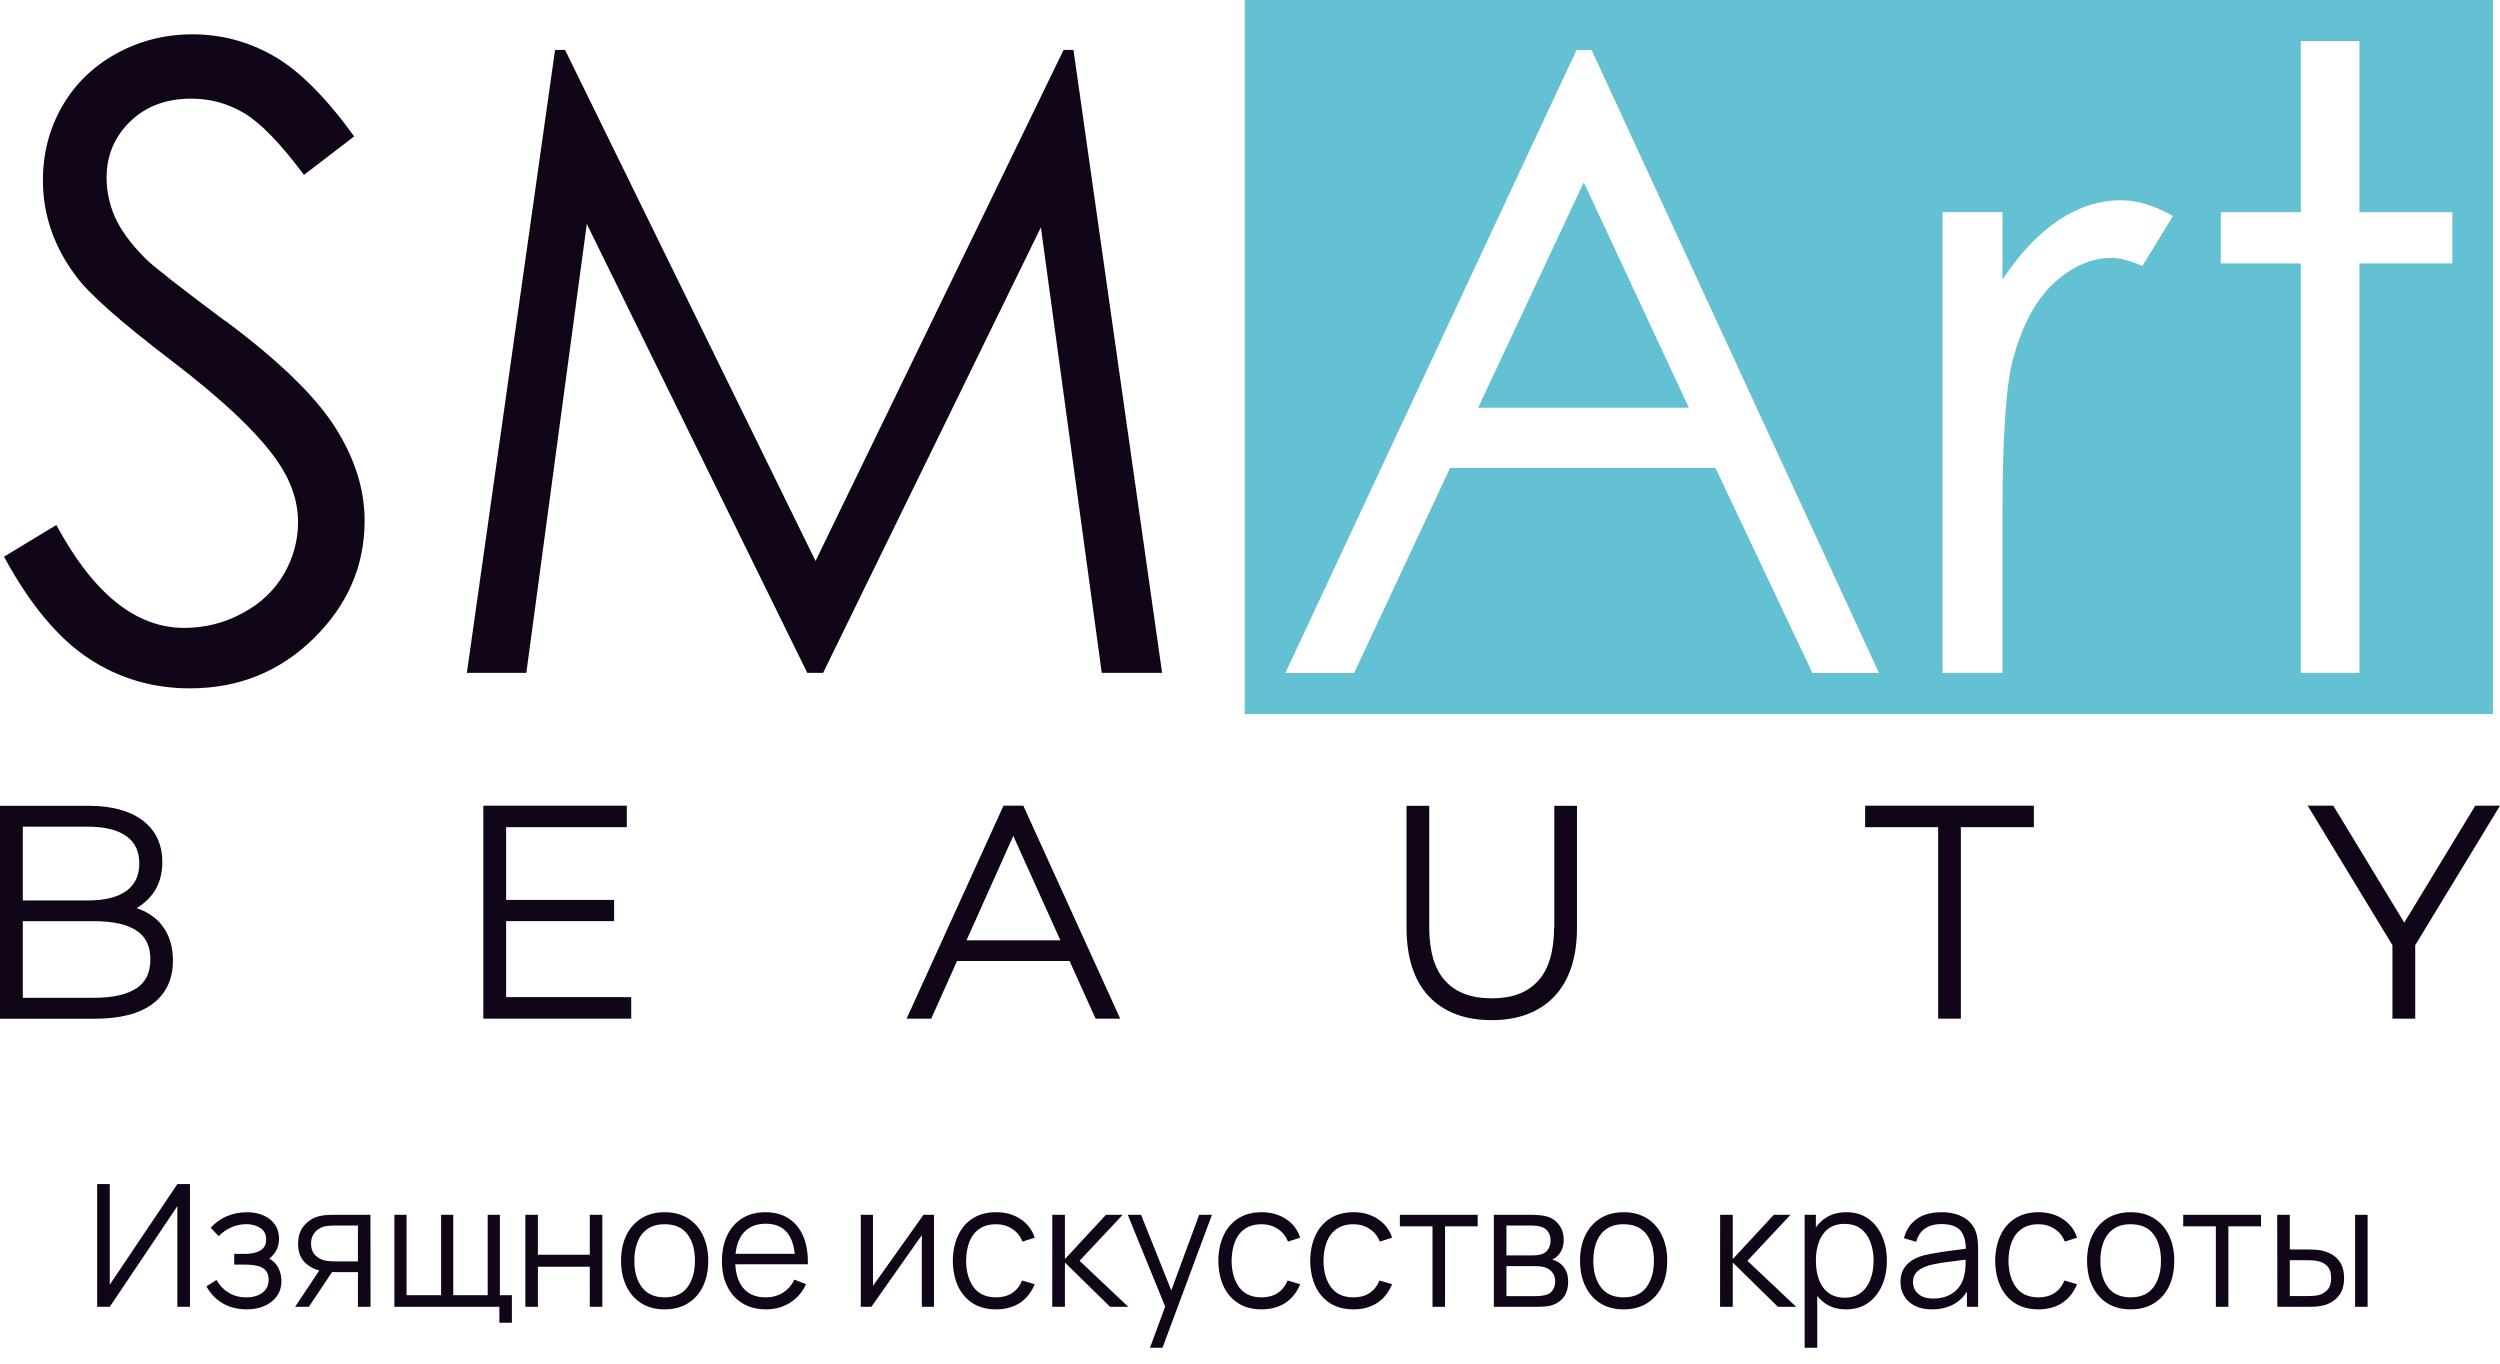 <?xml version="1.0" encoding="UTF-8"?> <svg xmlns="http://www.w3.org/2000/svg" width="88" height="48" viewBox="0 0 88 48" fill="none"><path d="M4.816 34.777C4.483 35.005 3.983 35.122 3.32 35.122H0.803V32.426H3.324C3.987 32.426 4.486 32.54 4.819 32.767C5.137 32.979 5.293 33.309 5.293 33.77C5.293 34.232 5.137 34.562 4.819 34.777M0.803 29.099H3.097C3.687 29.099 4.146 29.212 4.456 29.439C4.755 29.655 4.903 29.969 4.903 30.393C4.903 30.817 4.755 31.135 4.456 31.355C4.146 31.582 3.687 31.696 3.097 31.696H0.803V29.102V29.099ZM5.656 32.513C5.44 32.267 5.156 32.082 4.808 31.965C5.031 31.836 5.217 31.673 5.365 31.476C5.596 31.173 5.713 30.795 5.713 30.348C5.713 29.716 5.478 29.216 5.009 28.871C4.558 28.534 3.918 28.364 3.116 28.364H0V35.86H3.32C4.218 35.86 4.907 35.686 5.368 35.338C5.845 34.982 6.088 34.467 6.088 33.812C6.088 33.282 5.94 32.847 5.652 32.513H5.656Z" fill="#110617"></path><path d="M17.816 32.423H21.617V31.677H17.816V29.117H22.064V28.36H17.014V35.856H22.219V35.099H17.816V32.423Z" fill="#110617"></path><path d="M34.021 33.1L35.668 29.424L37.326 33.1H34.021ZM35.323 28.36L31.912 35.856H32.779L33.688 33.827H37.648L38.564 35.856H39.431L36.02 28.36H35.319H35.323Z" fill="#110617"></path><path d="M54.704 32.635C54.704 33.479 54.515 34.119 54.14 34.528C53.761 34.94 53.231 35.141 52.512 35.141C51.793 35.141 51.244 34.936 50.873 34.528C50.498 34.119 50.309 33.483 50.309 32.635V28.364H49.51V32.657C49.51 33.706 49.775 34.52 50.297 35.073C50.824 35.629 51.566 35.909 52.504 35.909C53.443 35.909 54.185 35.629 54.715 35.073C55.242 34.516 55.51 33.702 55.51 32.657V28.364H54.712V32.635H54.704Z" fill="#110617"></path><path d="M65.652 29.117H68.223V35.856H69.022V29.117H71.592V28.36H65.652V29.117Z" fill="#110617"></path><path d="M87.129 28.36L84.63 32.476L82.132 28.36H81.231L84.214 33.271V35.856H85.016V33.271L88 28.36H87.129Z" fill="#110617"></path><path d="M7.924 11.297C6.342 10.116 5.407 9.385 5.123 9.105C4.6 8.579 4.245 8.091 4.048 7.644C3.851 7.197 3.752 6.735 3.752 6.258C3.752 5.474 4.029 4.812 4.585 4.274C5.142 3.737 5.857 3.472 6.732 3.472C7.41 3.472 8.038 3.646 8.614 3.994C9.189 4.343 9.882 5.062 10.7 6.156L12.468 4.801C11.476 3.43 10.533 2.487 9.643 1.976C8.754 1.465 7.796 1.208 6.774 1.208C5.812 1.208 4.918 1.435 4.097 1.885C3.275 2.34 2.639 2.957 2.189 3.741C1.738 4.524 1.511 5.395 1.511 6.349C1.511 7.553 1.893 8.67 2.662 9.703C3.105 10.32 4.229 11.316 6.039 12.698C7.837 14.069 9.075 15.242 9.753 16.215C10.245 16.923 10.491 17.642 10.491 18.377C10.491 19.024 10.325 19.634 9.992 20.209C9.658 20.785 9.17 21.247 8.53 21.587C7.89 21.932 7.209 22.102 6.482 22.102C4.782 22.102 3.283 20.895 1.984 18.479L0.141 19.596C1.045 21.265 2.034 22.454 3.105 23.166C4.176 23.878 5.369 24.23 6.686 24.23C8.398 24.23 9.848 23.643 11.044 22.47C12.237 21.296 12.835 19.918 12.835 18.324C12.835 17.222 12.486 16.124 11.79 15.03C11.093 13.936 9.806 12.69 7.928 11.29" fill="#110617"></path><path d="M37.438 1.757L28.707 19.747L19.89 1.757H19.538L16.434 23.685H18.527L20.655 7.882L28.416 23.685H28.973L36.639 8.003L38.782 23.685H40.906L37.786 1.757H37.438Z" fill="#110617"></path><path d="M52.031 14.352H59.448L55.749 6.417L52.031 14.352Z" fill="#63C1D3"></path><path d="M86.323 9.272H83.052V23.685H80.988V9.272H78.172V7.47H80.988V1.446H83.052V7.47H86.323V9.272ZM75.412 9.363C74.98 9.173 74.617 9.079 74.321 9.079C73.632 9.079 72.97 9.363 72.33 9.934C71.69 10.506 71.206 11.392 70.869 12.596C70.611 13.52 70.486 15.39 70.486 18.199V23.685H68.377V7.466H70.486V9.836C71.115 8.901 71.777 8.204 72.478 7.742C73.174 7.28 73.901 7.049 74.658 7.049C75.23 7.049 75.84 7.235 76.487 7.602L75.412 9.363ZM63.797 23.689L60.385 16.473H51.042L47.665 23.689H45.245L55.494 1.76H56.024L66.14 23.689H63.8H63.797ZM43.815 25.135H87.75V0H43.815V25.131V25.135Z" fill="#63C1D3"></path><path d="M6.687 46H6.243V42.457L3.864 46H3.42V41.68H3.864V45.22L6.243 41.68H6.687V46ZM8.694 46.09C8.368 46.09 8.083 46.019 7.839 45.877C7.597 45.733 7.406 45.534 7.266 45.28L7.62 45.055C7.738 45.255 7.885 45.407 8.061 45.511C8.237 45.615 8.439 45.667 8.667 45.667C8.905 45.667 9.096 45.612 9.24 45.502C9.384 45.392 9.456 45.241 9.456 45.049C9.456 44.917 9.425 44.812 9.363 44.734C9.303 44.656 9.211 44.6 9.087 44.566C8.965 44.532 8.812 44.515 8.628 44.515H8.244V44.137H8.622C8.846 44.137 9.026 44.097 9.162 44.017C9.3 43.935 9.369 43.807 9.369 43.633C9.369 43.449 9.3 43.313 9.162 43.225C9.026 43.135 8.863 43.09 8.673 43.09C8.481 43.09 8.299 43.13 8.127 43.21C7.957 43.288 7.814 43.389 7.698 43.513L7.416 43.216C7.578 43.038 7.767 42.903 7.983 42.811C8.201 42.717 8.442 42.67 8.706 42.67C8.914 42.67 9.102 42.707 9.27 42.781C9.44 42.853 9.574 42.959 9.672 43.099C9.772 43.239 9.822 43.407 9.822 43.603C9.822 43.787 9.777 43.946 9.687 44.08C9.599 44.214 9.474 44.325 9.312 44.413L9.288 44.248C9.428 44.274 9.544 44.33 9.636 44.416C9.728 44.502 9.796 44.605 9.84 44.725C9.884 44.845 9.906 44.967 9.906 45.091C9.906 45.297 9.852 45.475 9.744 45.625C9.638 45.773 9.493 45.888 9.309 45.97C9.127 46.05 8.922 46.09 8.694 46.09ZM12.599 46V44.779H11.843C11.755 44.779 11.664 44.776 11.57 44.77C11.478 44.762 11.392 44.751 11.312 44.737C11.084 44.693 10.89 44.593 10.73 44.437C10.572 44.279 10.493 44.061 10.493 43.783C10.493 43.511 10.567 43.293 10.715 43.129C10.863 42.963 11.042 42.855 11.252 42.805C11.348 42.783 11.445 42.77 11.543 42.766C11.643 42.762 11.729 42.76 11.801 42.76H13.04L13.043 46H12.599ZM10.388 46L11.291 44.641H11.78L10.871 46H10.388ZM11.819 44.401H12.599V43.138H11.819C11.771 43.138 11.704 43.14 11.618 43.144C11.532 43.148 11.451 43.161 11.375 43.183C11.309 43.203 11.243 43.238 11.177 43.288C11.113 43.336 11.059 43.401 11.015 43.483C10.971 43.563 10.949 43.661 10.949 43.777C10.949 43.939 10.993 44.069 11.081 44.167C11.171 44.263 11.283 44.329 11.417 44.365C11.489 44.381 11.561 44.391 11.633 44.395C11.705 44.399 11.767 44.401 11.819 44.401ZM17.578 46.561V46H13.882V42.76H14.311V45.592H15.526V42.76H15.955V45.592H17.167V42.76H17.596V45.592H18.019V46.561H17.578ZM18.493 46V42.76H18.934V44.167H20.761V42.76H21.202V46H20.761V44.59H18.934V46H18.493ZM23.394 46.09C23.072 46.09 22.797 46.017 22.569 45.871C22.341 45.725 22.166 45.523 22.044 45.265C21.922 45.007 21.861 44.711 21.861 44.377C21.861 44.037 21.923 43.739 22.047 43.483C22.171 43.227 22.347 43.028 22.575 42.886C22.805 42.742 23.078 42.67 23.394 42.67C23.718 42.67 23.994 42.743 24.222 42.889C24.452 43.033 24.627 43.234 24.747 43.492C24.869 43.748 24.93 44.043 24.93 44.377C24.93 44.717 24.869 45.016 24.747 45.274C24.625 45.53 24.449 45.73 24.219 45.874C23.989 46.018 23.714 46.09 23.394 46.09ZM23.394 45.667C23.754 45.667 24.022 45.548 24.198 45.31C24.374 45.07 24.462 44.759 24.462 44.377C24.462 43.985 24.373 43.673 24.195 43.441C24.019 43.209 23.752 43.093 23.394 43.093C23.152 43.093 22.952 43.148 22.794 43.258C22.638 43.366 22.521 43.517 22.443 43.711C22.367 43.903 22.329 44.125 22.329 44.377C22.329 44.767 22.419 45.08 22.599 45.316C22.779 45.55 23.044 45.667 23.394 45.667ZM26.963 46.09C26.647 46.09 26.373 46.02 26.141 45.88C25.911 45.74 25.732 45.543 25.604 45.289C25.476 45.035 25.412 44.737 25.412 44.395C25.412 44.041 25.475 43.735 25.601 43.477C25.727 43.219 25.904 43.02 26.132 42.88C26.362 42.74 26.633 42.67 26.945 42.67C27.265 42.67 27.538 42.744 27.764 42.892C27.99 43.038 28.161 43.248 28.277 43.522C28.393 43.796 28.446 44.123 28.436 44.503H27.986V44.347C27.978 43.927 27.887 43.61 27.713 43.396C27.541 43.182 27.289 43.075 26.957 43.075C26.609 43.075 26.342 43.188 26.156 43.414C25.972 43.64 25.88 43.962 25.88 44.38C25.88 44.788 25.972 45.105 26.156 45.331C26.342 45.555 26.605 45.667 26.945 45.667C27.177 45.667 27.379 45.614 27.551 45.508C27.725 45.4 27.862 45.245 27.962 45.043L28.373 45.202C28.245 45.484 28.056 45.703 27.806 45.859C27.558 46.013 27.277 46.09 26.963 46.09ZM25.724 44.503V44.134H28.199V44.503H25.724ZM32.877 42.76V46H32.448V43.477L30.672 46H30.3V42.76H30.729V45.262L32.508 42.76H32.877ZM35.063 46.09C34.737 46.09 34.461 46.017 34.235 45.871C34.009 45.725 33.837 45.524 33.719 45.268C33.603 45.01 33.543 44.714 33.539 44.38C33.543 44.04 33.605 43.742 33.725 43.486C33.845 43.228 34.018 43.028 34.244 42.886C34.47 42.742 34.744 42.67 35.066 42.67C35.394 42.67 35.679 42.75 35.921 42.91C36.165 43.07 36.332 43.289 36.422 43.567L35.99 43.705C35.914 43.511 35.793 43.361 35.627 43.255C35.463 43.147 35.275 43.093 35.063 43.093C34.825 43.093 34.628 43.148 34.472 43.258C34.316 43.366 34.2 43.517 34.124 43.711C34.048 43.905 34.009 44.128 34.007 44.38C34.011 44.768 34.101 45.08 34.277 45.316C34.453 45.55 34.715 45.667 35.063 45.667C35.283 45.667 35.47 45.617 35.624 45.517C35.78 45.415 35.898 45.267 35.978 45.073L36.422 45.205C36.302 45.493 36.126 45.713 35.894 45.865C35.662 46.015 35.385 46.09 35.063 46.09ZM37.038 46L37.041 42.76H37.485V44.32L38.931 42.76H39.519L38.001 44.38L39.717 46H39.075L37.485 44.44V46H37.038ZM40.48 47.44L41.107 45.739L41.116 46.243L39.697 42.76H40.165L41.329 45.673H41.137L42.211 42.76H42.661L40.921 47.44H40.48ZM44.408 46.09C44.083 46.09 43.806 46.017 43.581 45.871C43.355 45.725 43.182 45.524 43.065 45.268C42.949 45.01 42.889 44.714 42.885 44.38C42.889 44.04 42.95 43.742 43.071 43.486C43.191 43.228 43.364 43.028 43.59 42.886C43.816 42.742 44.09 42.67 44.411 42.67C44.739 42.67 45.025 42.75 45.267 42.91C45.511 43.07 45.678 43.289 45.767 43.567L45.336 43.705C45.26 43.511 45.139 43.361 44.972 43.255C44.809 43.147 44.62 43.093 44.408 43.093C44.17 43.093 43.974 43.148 43.818 43.258C43.661 43.366 43.545 43.517 43.469 43.711C43.394 43.905 43.355 44.128 43.352 44.38C43.356 44.768 43.447 45.08 43.623 45.316C43.798 45.55 44.06 45.667 44.408 45.667C44.629 45.667 44.816 45.617 44.969 45.517C45.126 45.415 45.243 45.267 45.324 45.073L45.767 45.205C45.648 45.493 45.471 45.713 45.239 45.865C45.008 46.015 44.73 46.09 44.408 46.09ZM47.643 46.09C47.317 46.09 47.041 46.017 46.815 45.871C46.589 45.725 46.417 45.524 46.299 45.268C46.183 45.01 46.123 44.714 46.119 44.38C46.123 44.04 46.185 43.742 46.305 43.486C46.425 43.228 46.598 43.028 46.824 42.886C47.05 42.742 47.324 42.67 47.646 42.67C47.974 42.67 48.259 42.75 48.501 42.91C48.745 43.07 48.912 43.289 49.002 43.567L48.57 43.705C48.494 43.511 48.373 43.361 48.207 43.255C48.043 43.147 47.855 43.093 47.643 43.093C47.405 43.093 47.208 43.148 47.052 43.258C46.896 43.366 46.78 43.517 46.704 43.711C46.628 43.905 46.589 44.128 46.587 44.38C46.591 44.768 46.681 45.08 46.857 45.316C47.033 45.55 47.295 45.667 47.643 45.667C47.863 45.667 48.05 45.617 48.204 45.517C48.36 45.415 48.478 45.267 48.558 45.073L49.002 45.205C48.882 45.493 48.706 45.713 48.474 45.865C48.242 46.015 47.965 46.09 47.643 46.09ZM50.424 46V43.168H49.275V42.76H52.014V43.168H50.865V46H50.424ZM52.583 46V42.76H53.918C53.986 42.76 54.068 42.764 54.164 42.772C54.262 42.78 54.353 42.795 54.437 42.817C54.619 42.865 54.765 42.963 54.875 43.111C54.987 43.259 55.043 43.437 55.043 43.645C55.043 43.761 55.025 43.865 54.989 43.957C54.955 44.047 54.906 44.125 54.842 44.191C54.812 44.225 54.779 44.255 54.743 44.281C54.707 44.305 54.672 44.325 54.638 44.341C54.702 44.353 54.771 44.381 54.845 44.425C54.961 44.493 55.049 44.585 55.109 44.701C55.169 44.815 55.199 44.954 55.199 45.118C55.199 45.34 55.146 45.521 55.04 45.661C54.934 45.801 54.792 45.897 54.614 45.949C54.534 45.971 54.447 45.985 54.353 45.991C54.261 45.997 54.174 46 54.092 46H52.583ZM53.027 45.625H54.071C54.113 45.625 54.166 45.622 54.23 45.616C54.294 45.608 54.351 45.598 54.401 45.586C54.519 45.556 54.605 45.496 54.659 45.406C54.715 45.314 54.743 45.214 54.743 45.106C54.743 44.964 54.701 44.848 54.617 44.758C54.535 44.666 54.425 44.61 54.287 44.59C54.241 44.58 54.193 44.574 54.143 44.572C54.093 44.57 54.048 44.569 54.008 44.569H53.027V45.625ZM53.027 44.191H53.933C53.985 44.191 54.043 44.188 54.107 44.182C54.173 44.174 54.23 44.161 54.278 44.143C54.382 44.107 54.458 44.045 54.506 43.957C54.556 43.869 54.581 43.773 54.581 43.669C54.581 43.555 54.554 43.455 54.5 43.369C54.448 43.283 54.369 43.223 54.263 43.189C54.191 43.163 54.113 43.148 54.029 43.144C53.947 43.14 53.895 43.138 53.873 43.138H53.027V44.191ZM57.15 46.09C56.828 46.09 56.553 46.017 56.325 45.871C56.097 45.725 55.922 45.523 55.8 45.265C55.678 45.007 55.617 44.711 55.617 44.377C55.617 44.037 55.679 43.739 55.803 43.483C55.927 43.227 56.103 43.028 56.331 42.886C56.561 42.742 56.834 42.67 57.15 42.67C57.474 42.67 57.75 42.743 57.978 42.889C58.208 43.033 58.383 43.234 58.503 43.492C58.625 43.748 58.686 44.043 58.686 44.377C58.686 44.717 58.625 45.016 58.503 45.274C58.381 45.53 58.205 45.73 57.975 45.874C57.745 46.018 57.47 46.09 57.15 46.09ZM57.15 45.667C57.51 45.667 57.778 45.548 57.954 45.31C58.13 45.07 58.218 44.759 58.218 44.377C58.218 43.985 58.129 43.673 57.951 43.441C57.775 43.209 57.508 43.093 57.15 43.093C56.908 43.093 56.708 43.148 56.55 43.258C56.394 43.366 56.277 43.517 56.199 43.711C56.123 43.903 56.085 44.125 56.085 44.377C56.085 44.767 56.175 45.08 56.355 45.316C56.535 45.55 56.8 45.667 57.15 45.667ZM60.546 46L60.549 42.76H60.993V44.32L62.439 42.76H63.027L61.509 44.38L63.225 46H62.583L60.993 44.44V46H60.546ZM64.981 46.09C64.683 46.09 64.43 46.015 64.225 45.865C64.019 45.713 63.862 45.508 63.757 45.25C63.651 44.99 63.597 44.699 63.597 44.377C63.597 44.049 63.651 43.757 63.757 43.501C63.864 43.243 64.022 43.04 64.231 42.892C64.439 42.744 64.695 42.67 64.999 42.67C65.294 42.67 65.549 42.745 65.76 42.895C65.972 43.045 66.135 43.249 66.246 43.507C66.361 43.765 66.418 44.055 66.418 44.377C66.418 44.701 66.361 44.992 66.246 45.25C66.132 45.508 65.969 45.713 65.754 45.865C65.54 46.015 65.282 46.09 64.981 46.09ZM63.523 47.44V42.76H63.919V45.199H63.967V47.44H63.523ZM64.936 45.679C65.162 45.679 65.35 45.622 65.499 45.508C65.65 45.394 65.761 45.239 65.835 45.043C65.912 44.845 65.95 44.623 65.95 44.377C65.95 44.133 65.912 43.913 65.838 43.717C65.764 43.521 65.651 43.366 65.499 43.252C65.35 43.138 65.159 43.081 64.927 43.081C64.701 43.081 64.513 43.136 64.362 43.246C64.215 43.356 64.103 43.509 64.029 43.705C63.956 43.899 63.919 44.123 63.919 44.377C63.919 44.627 63.956 44.851 64.029 45.049C64.103 45.245 64.216 45.399 64.365 45.511C64.516 45.623 64.706 45.679 64.936 45.679ZM68.003 46.09C67.759 46.09 67.554 46.046 67.388 45.958C67.224 45.87 67.101 45.753 67.019 45.607C66.937 45.461 66.896 45.302 66.896 45.13C66.896 44.954 66.931 44.804 67.001 44.68C67.073 44.554 67.17 44.451 67.292 44.371C67.416 44.291 67.559 44.23 67.721 44.188C67.885 44.148 68.066 44.113 68.264 44.083C68.464 44.051 68.659 44.024 68.849 44.002C69.041 43.978 69.209 43.955 69.353 43.933L69.197 44.029C69.203 43.709 69.141 43.472 69.011 43.318C68.881 43.164 68.655 43.087 68.333 43.087C68.111 43.087 67.923 43.137 67.769 43.237C67.617 43.337 67.51 43.495 67.448 43.711L67.019 43.585C67.093 43.295 67.242 43.07 67.466 42.91C67.69 42.75 67.981 42.67 68.339 42.67C68.635 42.67 68.886 42.726 69.092 42.838C69.3 42.948 69.447 43.108 69.533 43.318C69.573 43.412 69.599 43.517 69.611 43.633C69.623 43.749 69.629 43.867 69.629 43.987V46H69.236V45.187L69.35 45.235C69.24 45.513 69.069 45.725 68.837 45.871C68.605 46.017 68.327 46.09 68.003 46.09ZM68.054 45.709C68.26 45.709 68.44 45.672 68.594 45.598C68.748 45.524 68.872 45.423 68.966 45.295C69.06 45.165 69.121 45.019 69.149 44.857C69.173 44.753 69.186 44.639 69.188 44.515C69.19 44.389 69.191 44.295 69.191 44.233L69.359 44.32C69.209 44.34 69.046 44.36 68.87 44.38C68.696 44.4 68.524 44.423 68.354 44.449C68.186 44.475 68.034 44.506 67.898 44.542C67.806 44.568 67.717 44.605 67.631 44.653C67.545 44.699 67.474 44.761 67.418 44.839C67.364 44.917 67.337 45.014 67.337 45.13C67.337 45.224 67.36 45.315 67.406 45.403C67.454 45.491 67.53 45.564 67.634 45.622C67.74 45.68 67.88 45.709 68.054 45.709ZM71.754 46.09C71.428 46.09 71.152 46.017 70.926 45.871C70.7 45.725 70.528 45.524 70.41 45.268C70.294 45.01 70.234 44.714 70.23 44.38C70.234 44.04 70.296 43.742 70.416 43.486C70.536 43.228 70.709 43.028 70.935 42.886C71.161 42.742 71.435 42.67 71.757 42.67C72.085 42.67 72.37 42.75 72.612 42.91C72.856 43.07 73.023 43.289 73.113 43.567L72.681 43.705C72.605 43.511 72.484 43.361 72.318 43.255C72.154 43.147 71.966 43.093 71.754 43.093C71.516 43.093 71.319 43.148 71.163 43.258C71.007 43.366 70.891 43.517 70.815 43.711C70.739 43.905 70.7 44.128 70.698 44.38C70.702 44.768 70.792 45.08 70.968 45.316C71.144 45.55 71.406 45.667 71.754 45.667C71.974 45.667 72.161 45.617 72.315 45.517C72.471 45.415 72.589 45.267 72.669 45.073L73.113 45.205C72.993 45.493 72.817 45.713 72.585 45.865C72.353 46.015 72.076 46.09 71.754 46.09ZM74.998 46.09C74.676 46.09 74.401 46.017 74.173 45.871C73.945 45.725 73.77 45.523 73.648 45.265C73.526 45.007 73.465 44.711 73.465 44.377C73.465 44.037 73.527 43.739 73.651 43.483C73.775 43.227 73.951 43.028 74.179 42.886C74.409 42.742 74.682 42.67 74.998 42.67C75.322 42.67 75.598 42.743 75.826 42.889C76.056 43.033 76.231 43.234 76.351 43.492C76.473 43.748 76.534 44.043 76.534 44.377C76.534 44.717 76.473 45.016 76.351 45.274C76.229 45.53 76.053 45.73 75.823 45.874C75.593 46.018 75.318 46.09 74.998 46.09ZM74.998 45.667C75.358 45.667 75.626 45.548 75.802 45.31C75.978 45.07 76.066 44.759 76.066 44.377C76.066 43.985 75.977 43.673 75.799 43.441C75.623 43.209 75.356 43.093 74.998 43.093C74.756 43.093 74.556 43.148 74.398 43.258C74.242 43.366 74.125 43.517 74.047 43.711C73.971 43.903 73.933 44.125 73.933 44.377C73.933 44.767 74.023 45.08 74.203 45.316C74.383 45.55 74.648 45.667 74.998 45.667ZM77.998 46V43.168H76.849V42.76H79.588V43.168H78.439V46H77.998ZM80.163 46L80.157 42.76H80.601V43.981H81.165C81.259 43.981 81.351 43.983 81.441 43.987C81.531 43.991 81.612 43.999 81.684 44.011C81.844 44.043 81.986 44.097 82.11 44.173C82.234 44.249 82.332 44.354 82.404 44.488C82.476 44.62 82.512 44.787 82.512 44.989C82.512 45.267 82.44 45.486 82.296 45.646C82.152 45.806 81.971 45.91 81.753 45.958C81.671 45.976 81.582 45.988 81.486 45.994C81.39 45.998 81.296 46 81.204 46H80.163ZM80.601 45.622H81.186C81.252 45.622 81.327 45.62 81.411 45.616C81.495 45.612 81.569 45.601 81.633 45.583C81.741 45.553 81.838 45.493 81.924 45.403C82.012 45.311 82.056 45.173 82.056 44.989C82.056 44.807 82.014 44.67 81.93 44.578C81.846 44.484 81.734 44.422 81.594 44.392C81.53 44.378 81.462 44.369 81.39 44.365C81.32 44.361 81.252 44.359 81.186 44.359H80.601V45.622ZM82.899 46V42.76H83.34V46H82.899Z" fill="#110617"></path></svg> 